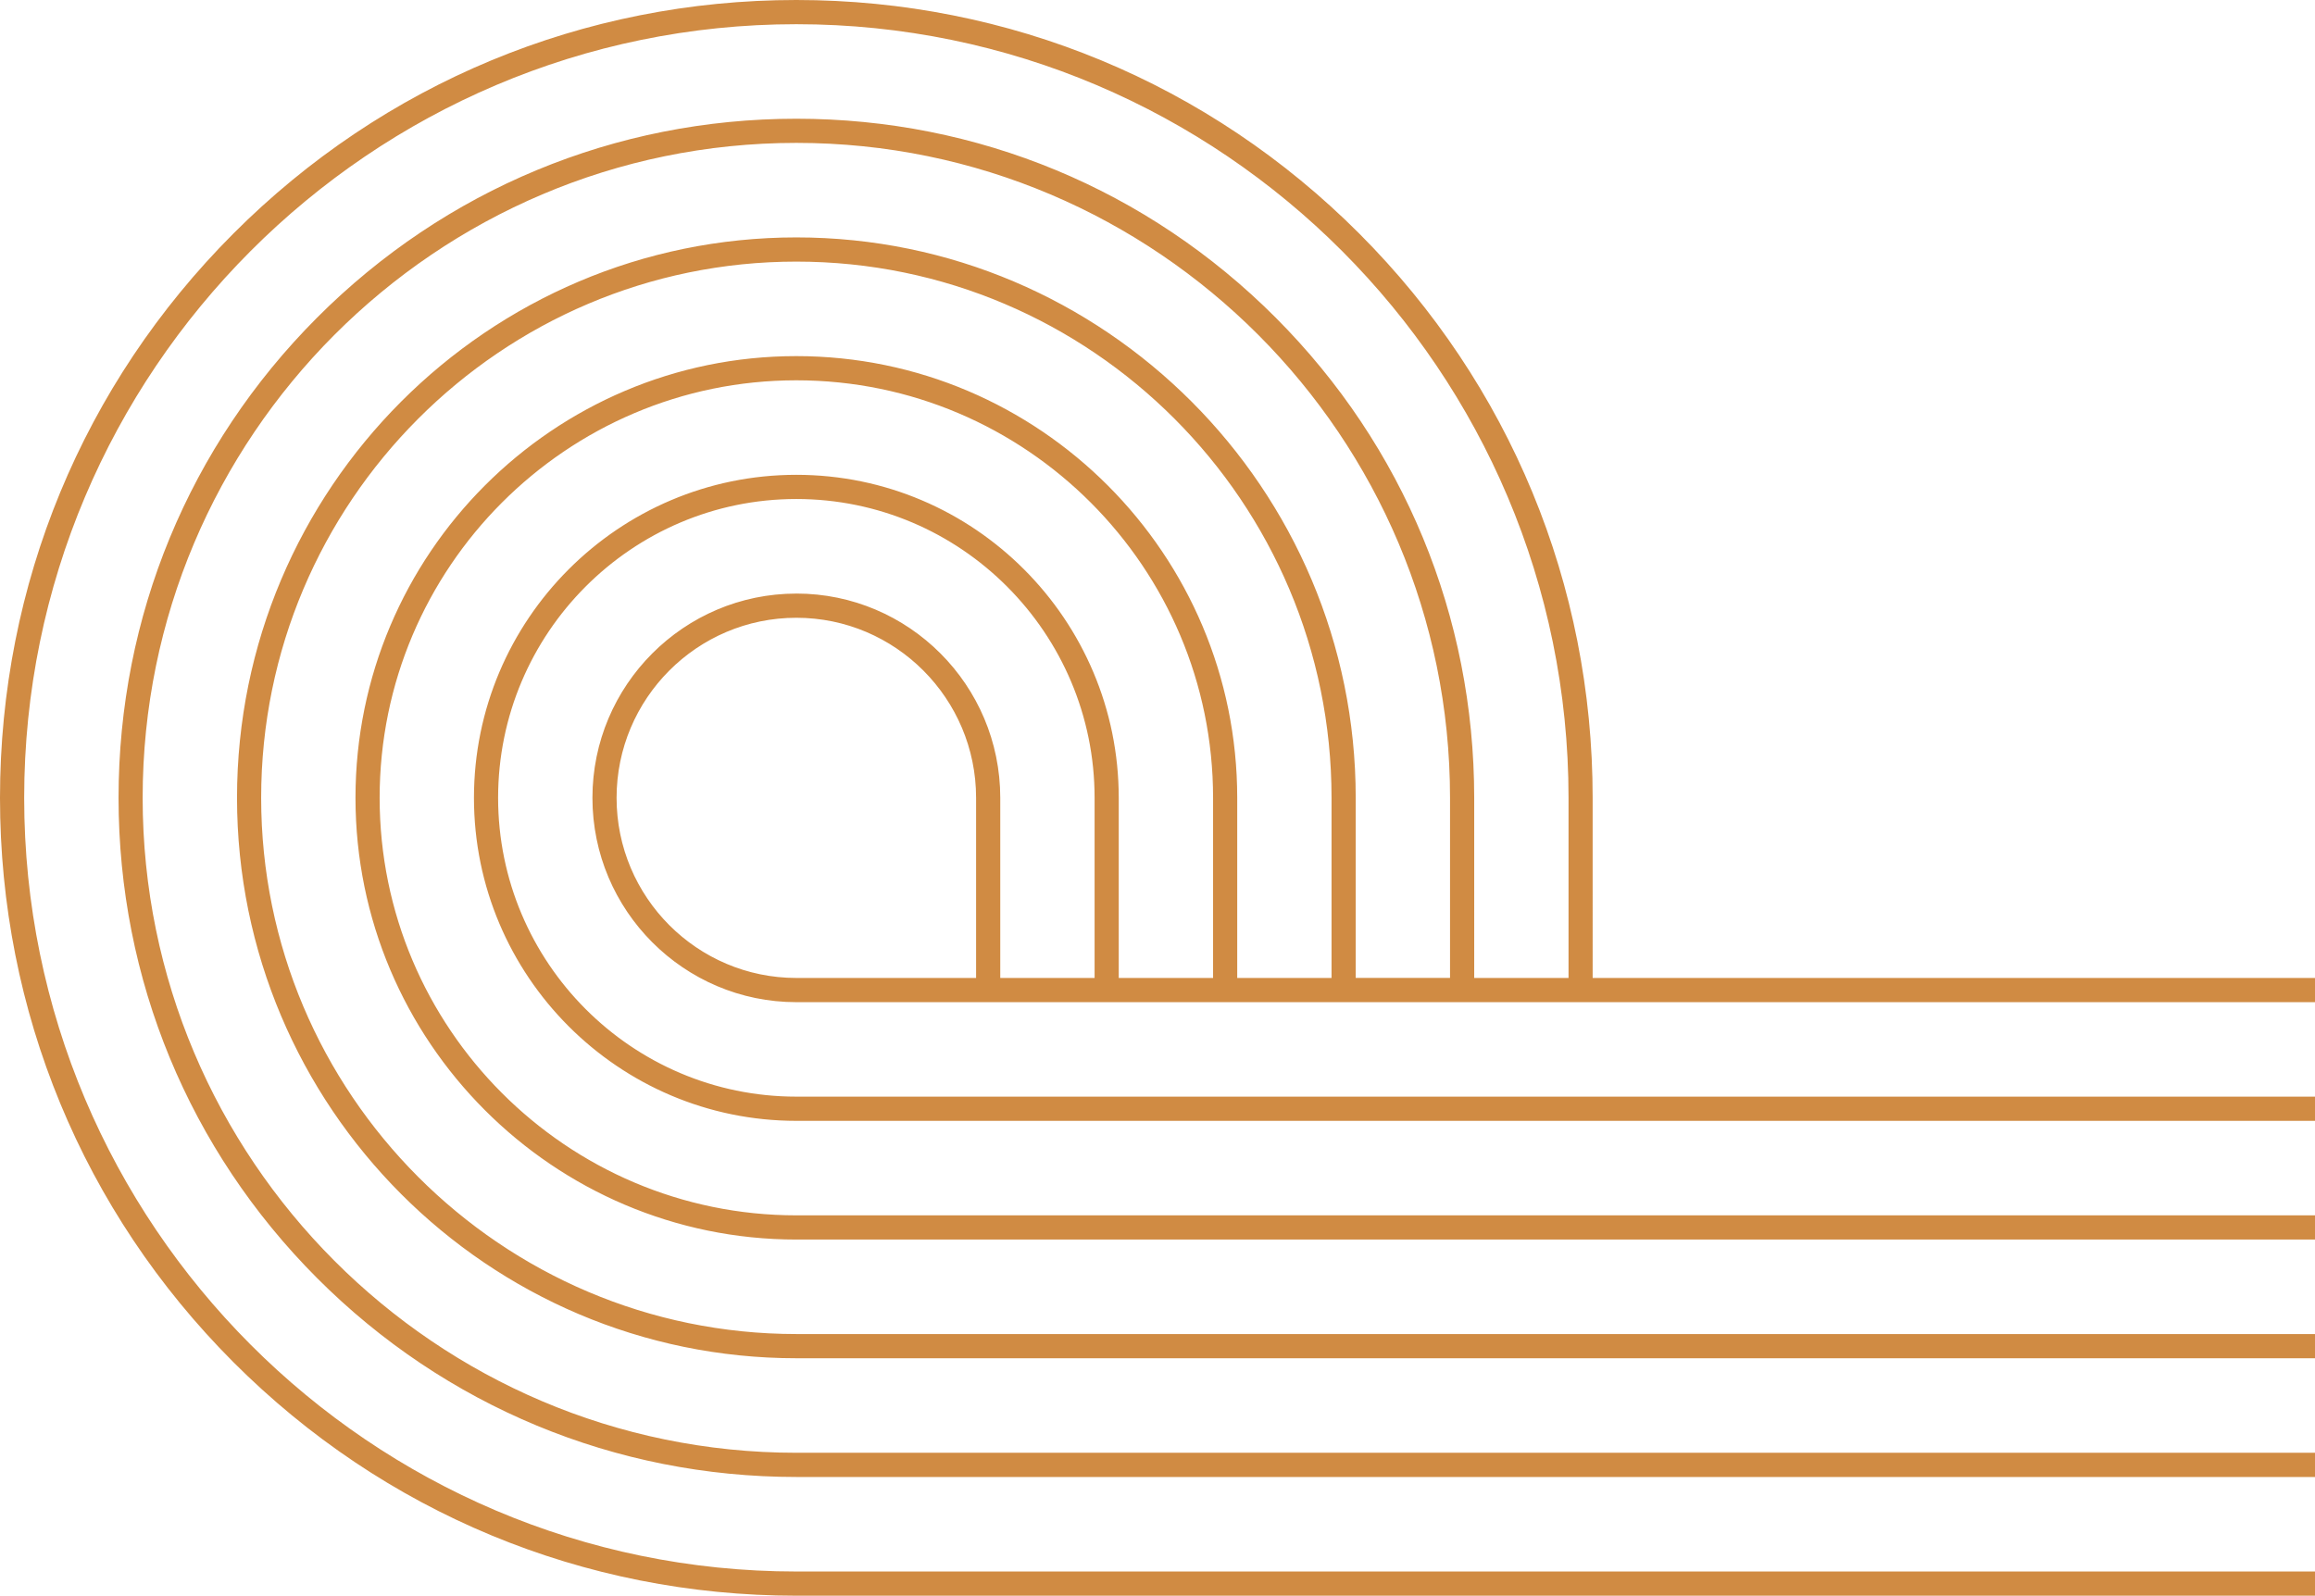<svg width="190" height="131" viewBox="0 0 190 131" fill="none" xmlns="http://www.w3.org/2000/svg"><path d="M65.36 48.73c-9.229 0-16.737 7.524-16.737 16.77 0 9.246 7.508 16.773 16.736 16.773h157.639v-1.987h-92.284V65.5c0-17.495-6.799-33.943-19.144-46.315C99.226 6.814 82.813 0 65.357 0S31.488 6.814 19.144 19.185C6.799 31.557 0 48.005 0 65.5c0 17.495 6.799 33.943 19.143 46.315C31.489 124.186 47.901 131 65.358 131h157.639v-1.987H65.359c-34.943 0-63.375-28.491-63.375-63.513S30.414 1.987 65.36 1.987s63.375 28.49 63.375 63.513v14.786h-7.742V65.5c0-14.892-5.785-28.893-16.293-39.424C94.191 15.546 80.221 9.747 65.361 9.747s-28.83 5.799-39.337 16.33C15.516 36.606 9.73 50.606 9.73 65.5c0 14.892 5.786 28.893 16.294 39.424 10.508 10.53 24.478 16.329 39.337 16.329H223v-1.987H65.36c-29.584 0-53.652-24.12-53.652-53.768S35.776 11.73 65.36 11.73c29.583 0 53.649 24.121 53.649 53.767v14.786h-7.741V65.498c0-25.37-20.595-46.008-45.908-46.008-25.312 0-45.907 20.64-45.907 46.008 0 25.368 20.595 46.008 45.907 46.008h157.639v-1.987H65.359c-24.22 0-43.925-19.748-43.925-44.021s19.705-44.022 43.925-44.022 43.925 19.749 43.925 44.022v14.786h-7.741V65.498c0-19.996-16.232-36.263-36.184-36.263-19.952 0-36.183 16.267-36.183 36.263 0 19.995 16.231 36.263 36.183 36.263h157.639v-1.987H65.359c-18.86 0-34.201-15.376-34.201-34.276 0-18.9 15.342-34.277 34.201-34.277 18.86 0 34.202 15.376 34.202 34.277v14.786h-7.742V65.498c0-14.621-11.869-26.518-26.46-26.518-14.59 0-26.46 11.895-26.46 26.518 0 14.623 11.87 26.518 26.46 26.518h157.639v-1.987H65.359c-13.496 0-24.478-11.005-24.478-24.531 0-13.526 10.982-24.532 24.478-24.532 13.497 0 24.478 11.006 24.478 24.532v14.786h-7.742V65.498c0-9.249-7.508-16.77-16.734-16.77l-.002.001zm0 31.556c-8.137 0-14.755-6.632-14.755-14.786s6.618-14.784 14.754-14.784S80.111 57.349 80.111 65.5v14.786H65.359z" fill="#D08B43"/></svg>